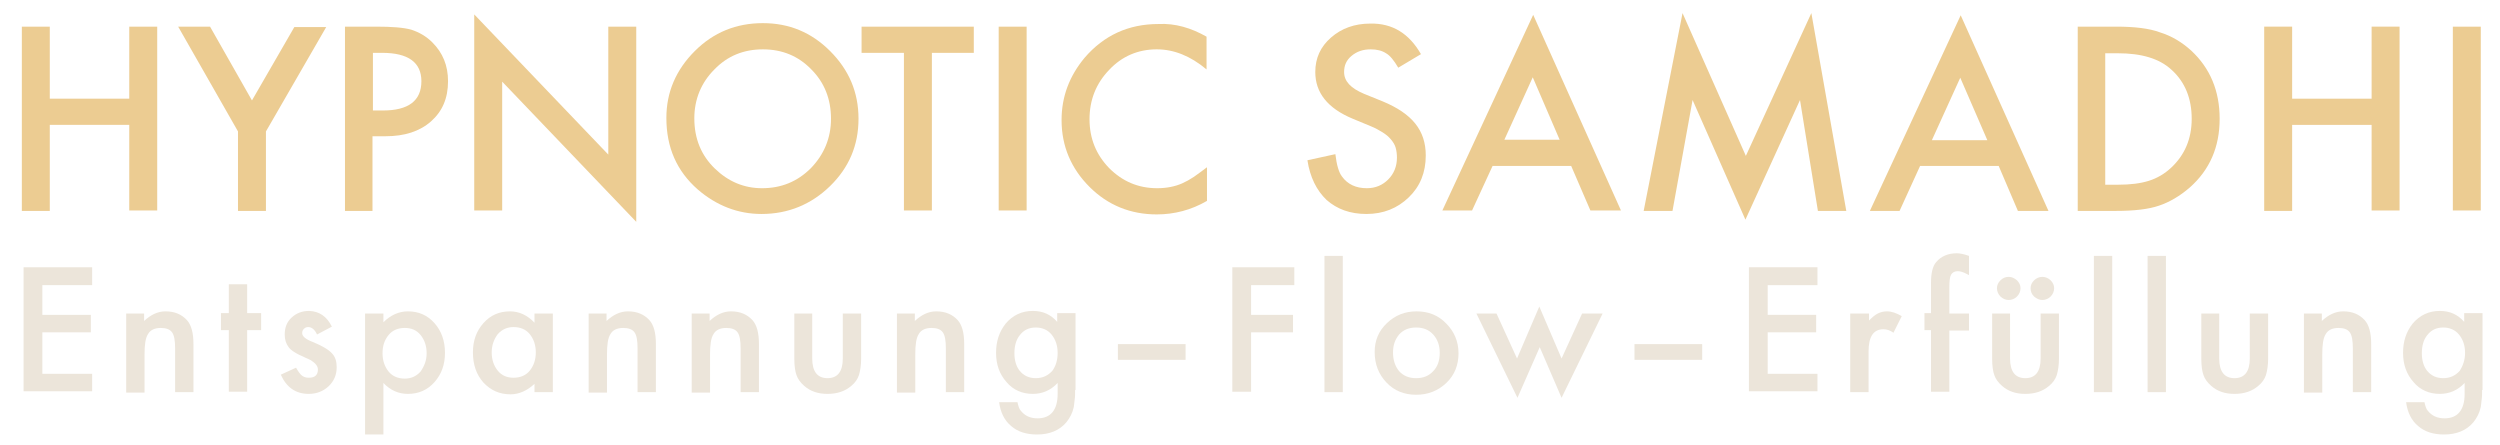 <svg xmlns="http://www.w3.org/2000/svg" xmlns:xlink="http://www.w3.org/1999/xlink" id="Layer_1" x="0px" y="0px" viewBox="0 0 572.5 101.9" xml:space="preserve">
<g>
	<path fill="#ECCC92" d="M11.4,22.6h18.2V6.1h6.4v42.1h-6.4V28.6H11.4v19.7H5V6.1h6.4V22.6z"></path>
	<path fill="#ECCC92" d="M54.5,30.1L40.8,6.1h7.3L57.7,23l9.7-16.8h7.3L60.9,30.1v18.2h-6.4V30.1z"></path>
	<path fill="#ECCC92" d="M85.3,31.2v17.1H79V6.1h7.2c3.5,0,6.2,0.2,8,0.7C96,7.4,97.6,8.3,99,9.7c2.4,2.4,3.6,5.3,3.6,8.9   c0,3.9-1.3,6.9-3.9,9.2c-2.6,2.3-6.1,3.4-10.4,3.4H85.3z M85.3,25.3h2.4c5.8,0,8.8-2.2,8.8-6.7c0-4.3-3-6.5-9-6.5h-2.1V25.3z"></path>
	<path fill="#ECCC92" d="M108.6,48.3v-45l30.7,32.1V6.1h6.4v44.7l-30.7-32.1v29.5H108.6z"></path>
	<path fill="#ECCC92" d="M152.6,27c0-5.9,2.2-11,6.5-15.3c4.3-4.3,9.5-6.4,15.6-6.4c6,0,11.1,2.1,15.4,6.4c4.3,4.3,6.5,9.4,6.5,15.5   c0,6.1-2.2,11.2-6.5,15.4c-4.3,4.2-9.6,6.4-15.7,6.4c-5.4,0-10.3-1.9-14.6-5.6C155,39.2,152.6,33.8,152.6,27z M159,27.1   c0,4.7,1.6,8.5,4.7,11.5c3.1,3,6.7,4.5,10.8,4.5c4.4,0,8.1-1.5,11.2-4.6c3-3.1,4.6-6.9,4.6-11.3c0-4.5-1.5-8.3-4.5-11.3   c-3-3.1-6.7-4.6-11.1-4.6c-4.4,0-8.1,1.5-11.1,4.6C160.6,18.9,159,22.7,159,27.1z"></path>
	<path fill="#ECCC92" d="M213.4,12.1v36.1H207V12.1h-9.7v-6H223v6H213.4z"></path>
	<path fill="#ECCC92" d="M235.1,6.1v42.1h-6.4V6.1H235.1z"></path>
	<path fill="#ECCC92" d="M276.3,8.4v7.5c-3.7-3.1-7.5-4.6-11.4-4.6c-4.3,0-8,1.6-10.9,4.7c-3,3.1-4.5,6.9-4.5,11.3   c0,4.4,1.5,8.1,4.5,11.2c3,3,6.6,4.6,11,4.6c2.2,0,4.1-0.4,5.7-1.1c0.9-0.4,1.8-0.9,2.7-1.5s1.9-1.4,3-2.2v7.7   c-3.6,2.1-7.5,3.1-11.5,3.1c-6,0-11.2-2.1-15.4-6.3c-4.2-4.2-6.4-9.3-6.4-15.3c0-5.4,1.8-10.1,5.3-14.3c4.4-5.1,10-7.7,16.9-7.7   C269.1,5.3,272.8,6.4,276.3,8.4z"></path>
	<path fill="#ECCC92" d="M325.4,12.4l-5.2,3.1c-1-1.7-1.9-2.8-2.8-3.3c-0.9-0.6-2.1-0.9-3.5-0.9c-1.8,0-3.2,0.5-4.4,1.5   c-1.2,1-1.7,2.2-1.7,3.7c0,2.1,1.5,3.7,4.6,5l4.2,1.7c3.4,1.4,5.9,3.1,7.5,5.1s2.4,4.4,2.4,7.3c0,3.9-1.3,7.1-3.9,9.6   c-2.6,2.5-5.8,3.8-9.7,3.8c-3.7,0-6.7-1.1-9.1-3.2c-2.3-2.2-3.8-5.2-4.4-9.1l6.4-1.4c0.3,2.5,0.8,4.2,1.5,5.1   c1.3,1.8,3.2,2.7,5.7,2.7c2,0,3.6-0.7,4.9-2c1.3-1.3,2-3,2-5c0-0.8-0.1-1.6-0.3-2.3c-0.2-0.7-0.6-1.3-1.1-1.9   c-0.5-0.6-1.1-1.1-1.9-1.6s-1.7-1-2.7-1.4l-4.1-1.7c-5.8-2.4-8.6-6-8.6-10.7c0-3.2,1.2-5.8,3.6-7.9c2.4-2.1,5.4-3.2,9-3.2   C318.9,5.3,322.7,7.7,325.4,12.4z"></path>
	<path fill="#ECCC92" d="M359.8,38h-18l-4.7,10.2h-6.8l20.8-44.8l20.1,44.8h-7L359.8,38z M357.2,32.1L351,17.7l-6.5,14.3H357.2z"></path>
	<path fill="#ECCC92" d="M376.4,48.3L385.3,3l14.5,32.7l15-32.7l8,45.3h-6.5l-4.1-25.4l-12.5,27.4l-12.1-27.4L383,48.3H376.4z"></path>
	<path fill="#ECCC92" d="M457.7,38h-18L435,48.3h-6.8L449,3.5l20.1,44.8h-7L457.7,38z M455.1,32.1l-6.2-14.3l-6.5,14.3H455.1z"></path>
	<path fill="#ECCC92" d="M475.8,48.3V6.1h8.8c4.2,0,7.6,0.4,10,1.3c2.6,0.8,5,2.2,7.2,4.2c4.3,4,6.5,9.2,6.5,15.6   c0,6.5-2.3,11.7-6.8,15.7c-2.3,2-4.7,3.4-7.1,4.2c-2.3,0.8-5.6,1.2-9.9,1.2H475.8z M482.1,42.3h2.9c2.9,0,5.2-0.3,7.1-0.9   c1.9-0.6,3.6-1.6,5.1-3c3.1-2.9,4.7-6.6,4.7-11.2c0-4.6-1.5-8.4-4.6-11.2c-2.8-2.6-6.9-3.8-12.3-3.8h-2.9V42.3z"></path>
	<path fill="#ECCC92" d="M524.9,22.6h18.2V6.1h6.4v42.1h-6.4V28.6h-18.2v19.7h-6.4V6.1h6.4V22.6z"></path>
	<path fill="#ECCC92" d="M568.1,6.1v42.1h-6.4V6.1H568.1z"></path>
	<path fill="#ECE5DA" d="M21.1,65.3H9.7v6.8h11.1v4H9.7v9.5h11.4v4H5.4V61.2h15.7V65.3z"></path>
	<path fill="#ECE5DA" d="M28.8,71.8H33v1.7c1.5-1.4,3.1-2.2,4.9-2.2c2.1,0,3.7,0.7,4.9,2c1,1.1,1.5,2.9,1.5,5.5v11h-4.2v-10   c0-1.8-0.2-3-0.7-3.7c-0.5-0.7-1.4-1-2.6-1c-1.4,0-2.4,0.5-2.9,1.4c-0.6,0.9-0.8,2.5-0.8,4.7v8.7h-4.2V71.8z"></path>
	<path fill="#ECE5DA" d="M56.6,75.6v14.1h-4.2V75.6h-1.8v-3.9h1.8v-6.6h4.2v6.6h3.2v3.9H56.6z"></path>
	<path fill="#ECE5DA" d="M76,74.8l-3.4,1.8c-0.5-1.1-1.2-1.7-2-1.7c-0.4,0-0.7,0.1-1,0.4c-0.3,0.3-0.4,0.6-0.4,1   c0,0.7,0.8,1.4,2.4,2c2.2,0.9,3.7,1.8,4.4,2.6c0.8,0.8,1.1,1.9,1.1,3.2c0,1.7-0.6,3.2-1.9,4.4c-1.2,1.1-2.7,1.7-4.5,1.7   c-3,0-5.1-1.5-6.4-4.4l3.5-1.6c0.5,0.9,0.9,1.4,1.1,1.6c0.5,0.5,1.1,0.7,1.8,0.7c1.4,0,2.1-0.6,2.1-1.9c0-0.7-0.5-1.4-1.6-2.1   c-0.4-0.2-0.8-0.4-1.3-0.6c-0.4-0.2-0.8-0.4-1.3-0.6c-1.2-0.6-2.1-1.2-2.5-1.8c-0.6-0.8-0.9-1.7-0.9-2.9c0-1.6,0.5-2.9,1.6-3.9   c1.1-1,2.4-1.5,4-1.5C73.1,71.3,74.8,72.4,76,74.8z"></path>
	<path fill="#ECE5DA" d="M87.8,99.5h-4.2V71.8h4.2v2c1.6-1.6,3.5-2.5,5.6-2.5c2.5,0,4.5,0.9,6.1,2.7c1.6,1.8,2.4,4.1,2.4,6.8   c0,2.7-0.8,4.9-2.4,6.7c-1.6,1.8-3.6,2.7-6.1,2.7c-2.1,0-4-0.8-5.6-2.5V99.5z M97.7,80.9c0-1.7-0.5-3.1-1.4-4.2   c-0.9-1.1-2.1-1.6-3.6-1.6c-1.5,0-2.8,0.5-3.7,1.6c-0.9,1.1-1.4,2.4-1.4,4.2c0,1.7,0.5,3.1,1.4,4.2c0.9,1.1,2.2,1.6,3.7,1.6   c1.4,0,2.6-0.5,3.6-1.6C97.2,83.8,97.7,82.5,97.7,80.9z"></path>
	<path fill="#ECE5DA" d="M122.4,71.8h4.2v18h-4.2v-1.9c-1.7,1.6-3.6,2.4-5.5,2.4c-2.5,0-4.5-0.9-6.2-2.7c-1.6-1.8-2.4-4.1-2.4-6.9   c0-2.7,0.8-4.9,2.4-6.7c1.6-1.8,3.6-2.7,6.1-2.7c2.1,0,4,0.9,5.6,2.6V71.8z M112.6,80.7c0,1.7,0.5,3.1,1.4,4.2   c0.9,1.1,2.1,1.6,3.6,1.6c1.5,0,2.8-0.5,3.7-1.6c0.9-1.1,1.4-2.5,1.4-4.2c0-1.7-0.5-3.1-1.4-4.2c-0.9-1.1-2.2-1.6-3.7-1.6   c-1.4,0-2.6,0.5-3.6,1.6C113.1,77.7,112.6,79.1,112.6,80.7z"></path>
	<path fill="#ECE5DA" d="M134.7,71.8h4.2v1.7c1.5-1.4,3.1-2.2,4.9-2.2c2.1,0,3.7,0.7,4.9,2c1,1.1,1.5,2.9,1.5,5.5v11H146v-10   c0-1.8-0.2-3-0.7-3.7c-0.5-0.7-1.4-1-2.6-1c-1.4,0-2.4,0.5-2.9,1.4c-0.6,0.9-0.8,2.5-0.8,4.7v8.7h-4.2V71.8z"></path>
	<path fill="#ECE5DA" d="M158.3,71.8h4.2v1.7c1.5-1.4,3.1-2.2,4.9-2.2c2.1,0,3.7,0.7,4.9,2c1,1.1,1.5,2.9,1.5,5.5v11h-4.2v-10   c0-1.8-0.2-3-0.7-3.7c-0.5-0.7-1.4-1-2.6-1c-1.4,0-2.4,0.5-2.9,1.4c-0.6,0.9-0.8,2.5-0.8,4.7v8.7h-4.2V71.8z"></path>
	<path fill="#ECE5DA" d="M186,71.8v10.3c0,3,1.2,4.5,3.5,4.5s3.5-1.5,3.5-4.5V71.8h4.2v10.4c0,1.4-0.2,2.7-0.5,3.7   c-0.3,0.9-0.9,1.8-1.8,2.5c-1.4,1.2-3.2,1.8-5.4,1.8c-2.2,0-3.9-0.6-5.3-1.8c-0.9-0.8-1.5-1.6-1.8-2.5c-0.3-0.8-0.5-2.1-0.5-3.7   V71.8H186z"></path>
	<path fill="#ECE5DA" d="M205.3,71.8h4.2v1.7c1.5-1.4,3.1-2.2,4.9-2.2c2.1,0,3.7,0.7,4.9,2c1,1.1,1.5,2.9,1.5,5.5v11h-4.2v-10   c0-1.8-0.2-3-0.7-3.7c-0.5-0.7-1.4-1-2.6-1c-1.4,0-2.4,0.5-2.9,1.4c-0.6,0.9-0.8,2.5-0.8,4.7v8.7h-4.2V71.8z"></path>
	<path fill="#ECE5DA" d="M246.2,89.3c0,0.8,0,1.6-0.1,2.2s-0.1,1.2-0.2,1.7c-0.3,1.4-0.9,2.5-1.7,3.5c-1.6,1.9-3.9,2.8-6.7,2.8   c-2.4,0-4.4-0.6-5.9-1.9c-1.6-1.3-2.5-3.2-2.8-5.5h4.2c0.2,0.9,0.4,1.6,0.8,2c0.9,1.1,2.1,1.7,3.8,1.7c3,0,4.6-1.9,4.6-5.6v-2.5   c-1.6,1.7-3.5,2.5-5.7,2.5c-2.4,0-4.5-0.9-6-2.7c-1.6-1.8-2.4-4-2.4-6.7c0-2.6,0.7-4.8,2.2-6.7c1.6-1.9,3.7-2.9,6.2-2.9   c2.3,0,4.1,0.8,5.6,2.5v-2h4.2V89.3z M242.2,80.8c0-1.7-0.5-3.1-1.4-4.2c-0.9-1.1-2.2-1.6-3.6-1.6c-1.6,0-2.8,0.6-3.7,1.8   c-0.8,1-1.2,2.4-1.2,4.1c0,1.6,0.4,3,1.2,4c0.9,1.1,2.1,1.7,3.7,1.7s2.8-0.6,3.8-1.7C241.8,83.8,242.2,82.4,242.2,80.8z"></path>
	<path fill="#ECE5DA" d="M256,78.8h15.5v3.6H256V78.8z"></path>
	<path fill="#ECE5DA" d="M296.4,65.3h-9.9v6.8h9.6v4h-9.6v13.6h-4.3V61.2h14.2V65.3z"></path>
	<path fill="#ECE5DA" d="M307.5,58.6v31.2h-4.2V58.6H307.5z"></path>
	<path fill="#ECE5DA" d="M314.8,80.6c0-2.6,0.9-4.8,2.8-6.6c1.9-1.8,4.1-2.7,6.8-2.7c2.7,0,5,0.9,6.8,2.8c1.8,1.8,2.8,4.1,2.8,6.8   c0,2.7-0.9,5-2.8,6.8c-1.9,1.8-4.2,2.7-6.9,2.7c-2.7,0-5-0.9-6.8-2.8C315.7,85.7,314.8,83.4,314.8,80.6z M319,80.7   c0,1.8,0.5,3.2,1.4,4.3c1,1.1,2.3,1.6,3.9,1.6c1.6,0,2.9-0.5,3.9-1.6c1-1,1.5-2.4,1.5-4.2c0-1.7-0.5-3.1-1.5-4.2   c-1-1.1-2.3-1.6-3.9-1.6c-1.6,0-2.9,0.5-3.9,1.6C319.5,77.7,319,79,319,80.7z"></path>
	<path fill="#ECE5DA" d="M342.7,71.8l4.7,10.3l5.1-11.9l5.1,11.9l4.7-10.3h4.7l-9.4,19.3l-5-11.6l-5.1,11.6l-9.4-19.3H342.7z"></path>
	<path fill="#ECE5DA" d="M374.3,78.8h15.5v3.6h-15.5V78.8z"></path>
	<path fill="#ECE5DA" d="M416.2,65.3h-11.4v6.8h11.1v4h-11.1v9.5h11.4v4h-15.7V61.2h15.7V65.3z"></path>
	<path fill="#ECE5DA" d="M423.8,71.8h4.2v1.6c0.8-0.8,1.4-1.3,2-1.6c0.6-0.3,1.3-0.5,2.1-0.5c1.1,0,2.2,0.4,3.4,1.1l-1.9,3.8   c-0.8-0.6-1.6-0.8-2.3-0.8c-2.3,0-3.4,1.7-3.4,5.1v9.3h-4.2V71.8z"></path>
	<path fill="#ECE5DA" d="M446.4,75.6v14.1h-4.2V75.6h-1.5v-3.9h1.5v-6.9c0-2.3,0.4-3.9,1.2-4.8c1.1-1.3,2.7-2,4.7-2   c0.7,0,1.7,0.2,2.8,0.6V63l-0.4-0.2c-0.9-0.5-1.6-0.7-2.2-0.7c-0.7,0-1.2,0.3-1.5,0.8c-0.3,0.5-0.4,1.5-0.4,3v5.9h4.5v3.9H446.4z"></path>
	<path fill="#ECE5DA" d="M460.3,71.8v10.3c0,3,1.2,4.5,3.5,4.5s3.5-1.5,3.5-4.5V71.8h4.2v10.4c0,1.4-0.2,2.7-0.5,3.7   c-0.3,0.9-0.9,1.8-1.8,2.5c-1.4,1.2-3.2,1.8-5.4,1.8c-2.2,0-3.9-0.6-5.3-1.8c-0.9-0.8-1.5-1.6-1.8-2.5c-0.3-0.8-0.5-2.1-0.5-3.7   V71.8H460.3z M457.3,66c0-0.7,0.3-1.3,0.8-1.8c0.5-0.5,1.1-0.8,1.9-0.8c0.7,0,1.3,0.3,1.9,0.8c0.5,0.5,0.8,1.1,0.8,1.8   c0,0.7-0.3,1.4-0.8,1.9c-0.5,0.5-1.2,0.8-1.9,0.8c-0.7,0-1.4-0.3-1.9-0.8C457.6,67.4,457.3,66.7,457.3,66z M465,66   c0-0.7,0.3-1.3,0.8-1.8c0.5-0.5,1.2-0.8,1.9-0.8c0.7,0,1.4,0.3,1.9,0.8c0.5,0.5,0.8,1.1,0.8,1.8c0,0.7-0.3,1.4-0.8,1.9   c-0.5,0.5-1.2,0.8-1.9,0.8c-0.7,0-1.3-0.3-1.9-0.8C465.3,67.4,465,66.8,465,66z"></path>
	<path fill="#ECE5DA" d="M483.7,58.6v31.2h-4.2V58.6H483.7z"></path>
	<path fill="#ECE5DA" d="M496,58.6v31.2h-4.2V58.6H496z"></path>
	<path fill="#ECE5DA" d="M508.2,71.8v10.3c0,3,1.2,4.5,3.5,4.5s3.5-1.5,3.5-4.5V71.8h4.2v10.4c0,1.4-0.2,2.7-0.5,3.7   c-0.3,0.9-0.9,1.8-1.8,2.5c-1.4,1.2-3.2,1.8-5.4,1.8c-2.2,0-3.9-0.6-5.3-1.8c-0.9-0.8-1.5-1.6-1.8-2.5c-0.3-0.8-0.5-2.1-0.5-3.7   V71.8H508.2z"></path>
	<path fill="#ECE5DA" d="M527.5,71.8h4.2v1.7c1.5-1.4,3.1-2.2,4.9-2.2c2.1,0,3.7,0.7,4.9,2c1,1.1,1.5,2.9,1.5,5.5v11h-4.2v-10   c0-1.8-0.2-3-0.7-3.7c-0.5-0.7-1.4-1-2.6-1c-1.4,0-2.4,0.5-2.9,1.4c-0.6,0.9-0.8,2.5-0.8,4.7v8.7h-4.2V71.8z"></path>
	<path fill="#ECE5DA" d="M568.4,89.3c0,0.8,0,1.6-0.1,2.2c-0.1,0.6-0.1,1.2-0.2,1.7c-0.3,1.4-0.9,2.5-1.7,3.5   c-1.6,1.9-3.9,2.8-6.7,2.8c-2.4,0-4.4-0.6-5.9-1.9c-1.6-1.3-2.5-3.2-2.8-5.5h4.2c0.2,0.9,0.4,1.6,0.8,2c0.9,1.1,2.1,1.7,3.8,1.7   c3,0,4.6-1.9,4.6-5.6v-2.5c-1.6,1.7-3.5,2.5-5.7,2.5c-2.4,0-4.5-0.9-6-2.7c-1.6-1.8-2.4-4-2.4-6.7c0-2.6,0.7-4.8,2.2-6.7   c1.6-1.9,3.7-2.9,6.2-2.9c2.3,0,4.1,0.8,5.6,2.5v-2h4.2V89.3z M564.5,80.8c0-1.7-0.5-3.1-1.4-4.2c-0.9-1.1-2.2-1.6-3.6-1.6   c-1.6,0-2.8,0.6-3.7,1.8c-0.8,1-1.2,2.4-1.2,4.1c0,1.6,0.4,3,1.2,4c0.9,1.1,2.1,1.7,3.7,1.7c1.6,0,2.8-0.6,3.8-1.7   C564,83.8,564.5,82.4,564.5,80.8z"></path>
</g>
</svg>